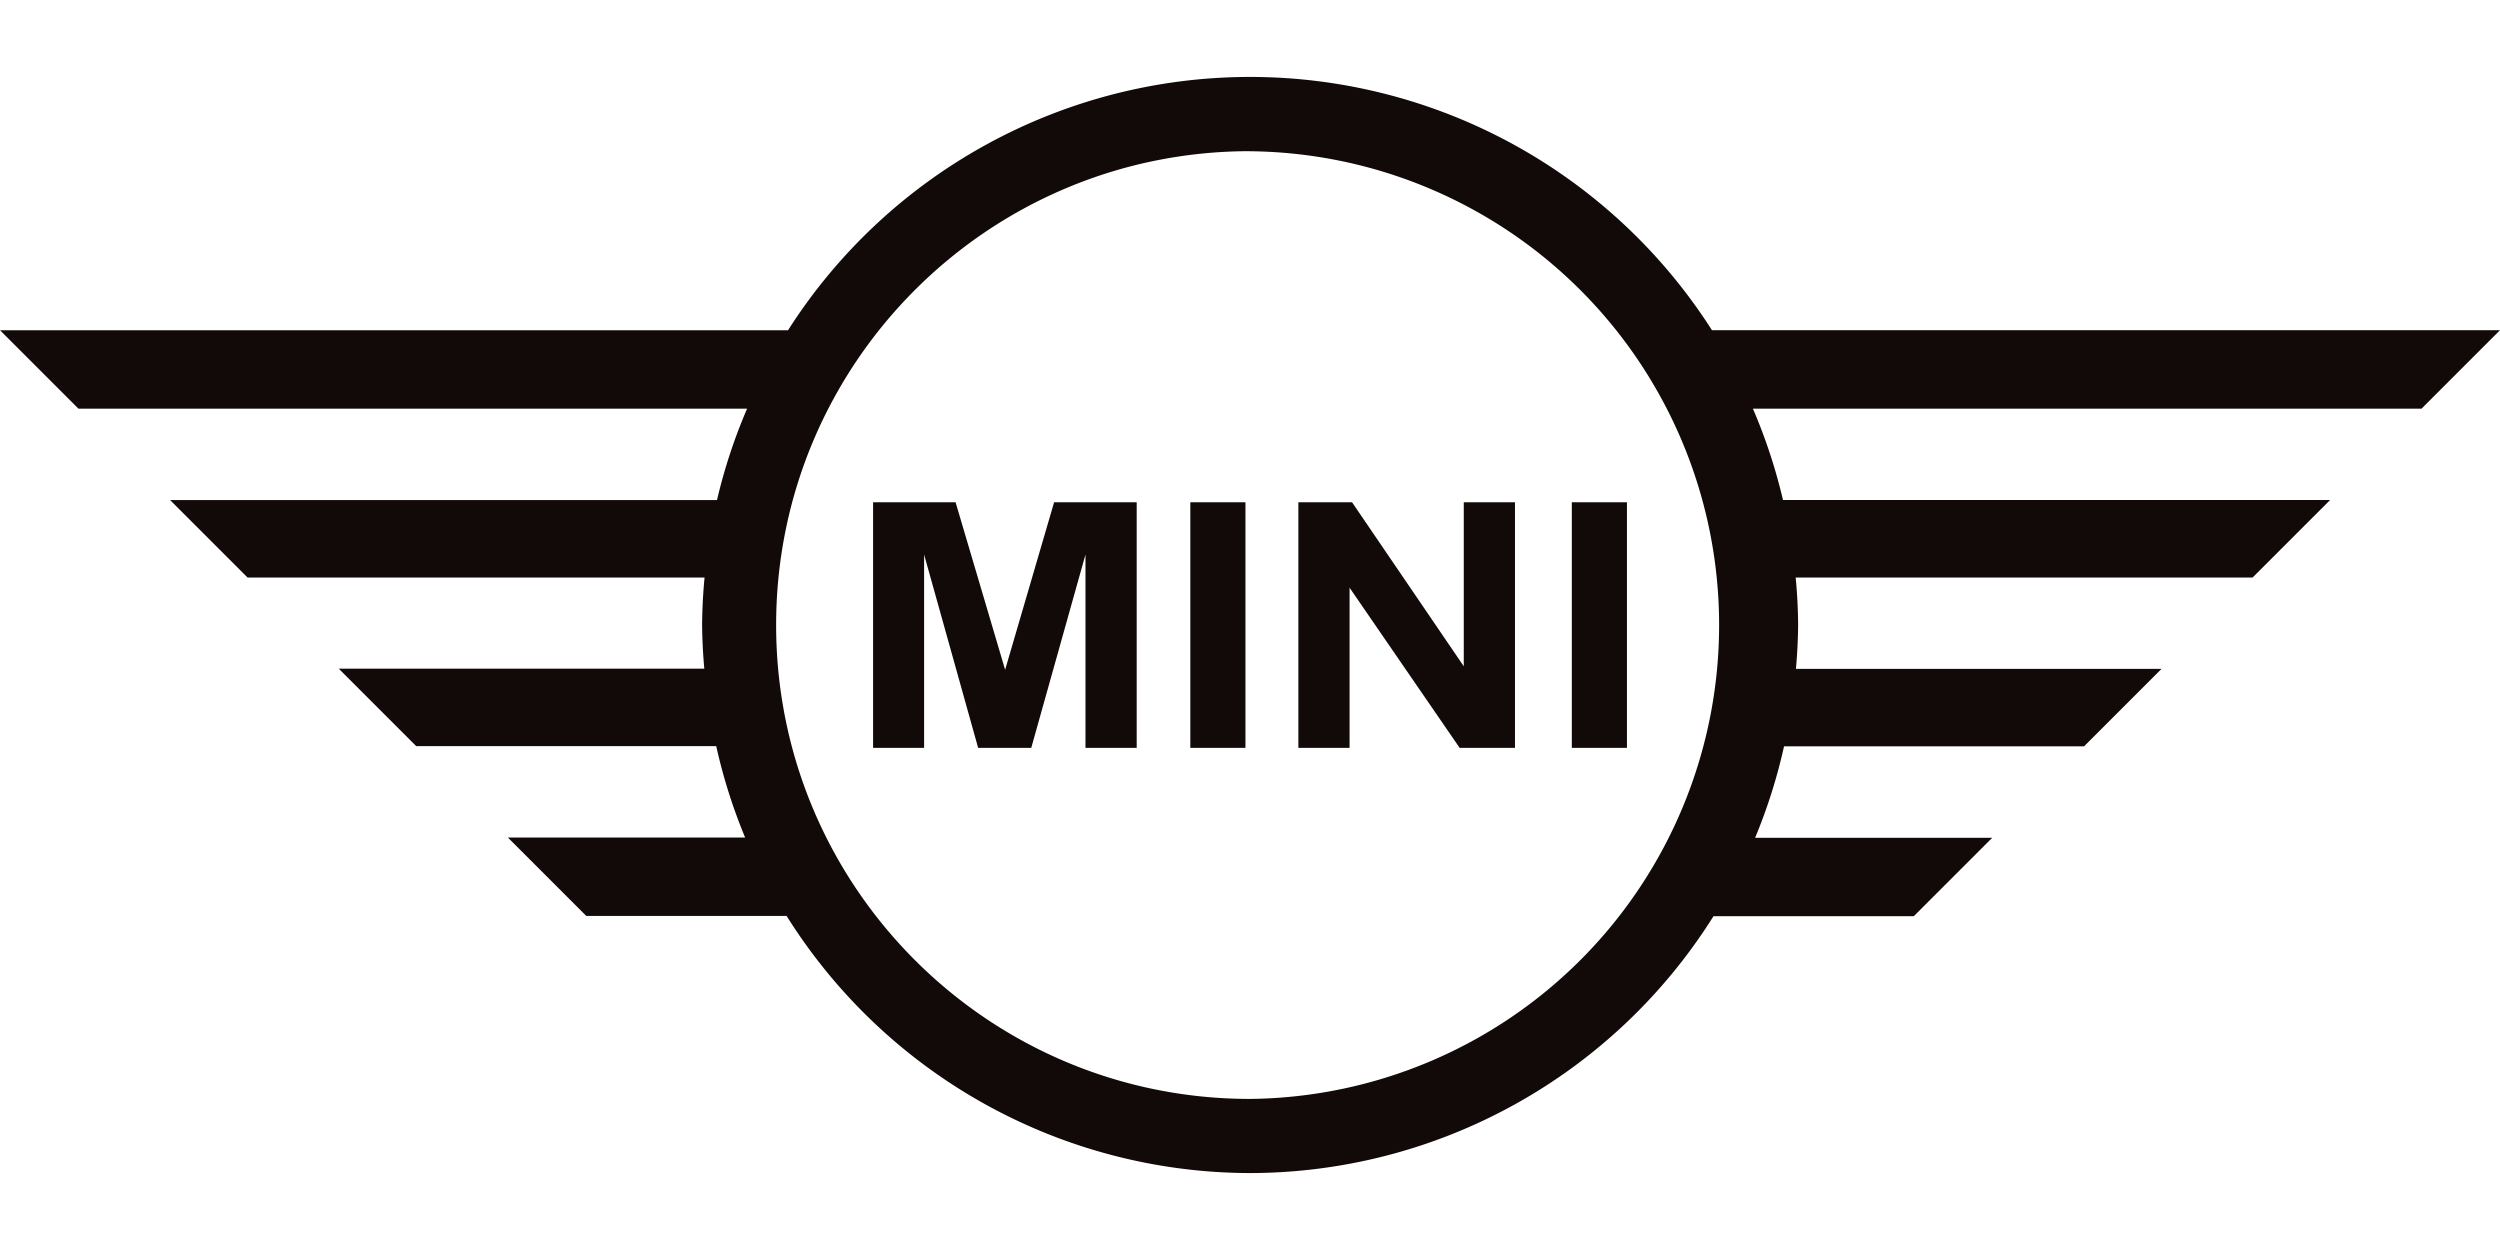 <?xml version="1.0" encoding="UTF-8"?> <svg xmlns="http://www.w3.org/2000/svg" viewBox="0 0 105.833 52.917" height="200" width="400"><path d="M52.916 3.257C44.995 3.26 37.62 7.3 33.36 13.98H0l3.32 3.32h28.307a23.15 23.15 0 0 0-1.274 3.869H7.2l3.28 3.28h19.346a23.3 23.3 0 0 0-.104 2 23.23 23.23 0 0 0 .093 1.858H14.34l3.28 3.28h12.7a23.22 23.22 0 0 0 1.224 3.869H21.5l3.32 3.32h8.48A23.2 23.2 0 0 0 52.914 49.66a23.2 23.2 0 0 0 19.624-10.874h8.48l3.32-3.32H74.3a23.14 23.14 0 0 0 1.224-3.87h12.7l3.28-3.28H76.028a23.23 23.23 0 0 0 .093-1.858 22.81 22.81 0 0 0-.104-2.01H95.36l3.28-3.28H75.48a23.15 23.15 0 0 0-1.274-3.869h28.307l3.32-3.32h-33.36A23.2 23.2 0 0 0 52.916 3.257zm0 3.146a20.06 20.06 0 0 1 0 40.118c-11.078 0-20.06-8.98-20.06-20.06S41.84 6.4 52.916 6.4zM36.96 21.262V31.66h2.16v-8.184l2.288 8.184h2.248l2.296-8.184v8.184h2.168V21.262h-3.496l-2.074 7.092-2.098-7.092zm13.43 0V31.66h2.334V21.262zm4.574 0V31.66h2.168v-6.78l4.66 6.78h2.342V21.262h-2.168v6.944l-4.73-6.944zm11.576 0V31.66h2.334V21.262z" fill="#120a08" paint-order="markers stroke fill"></path></svg> 
